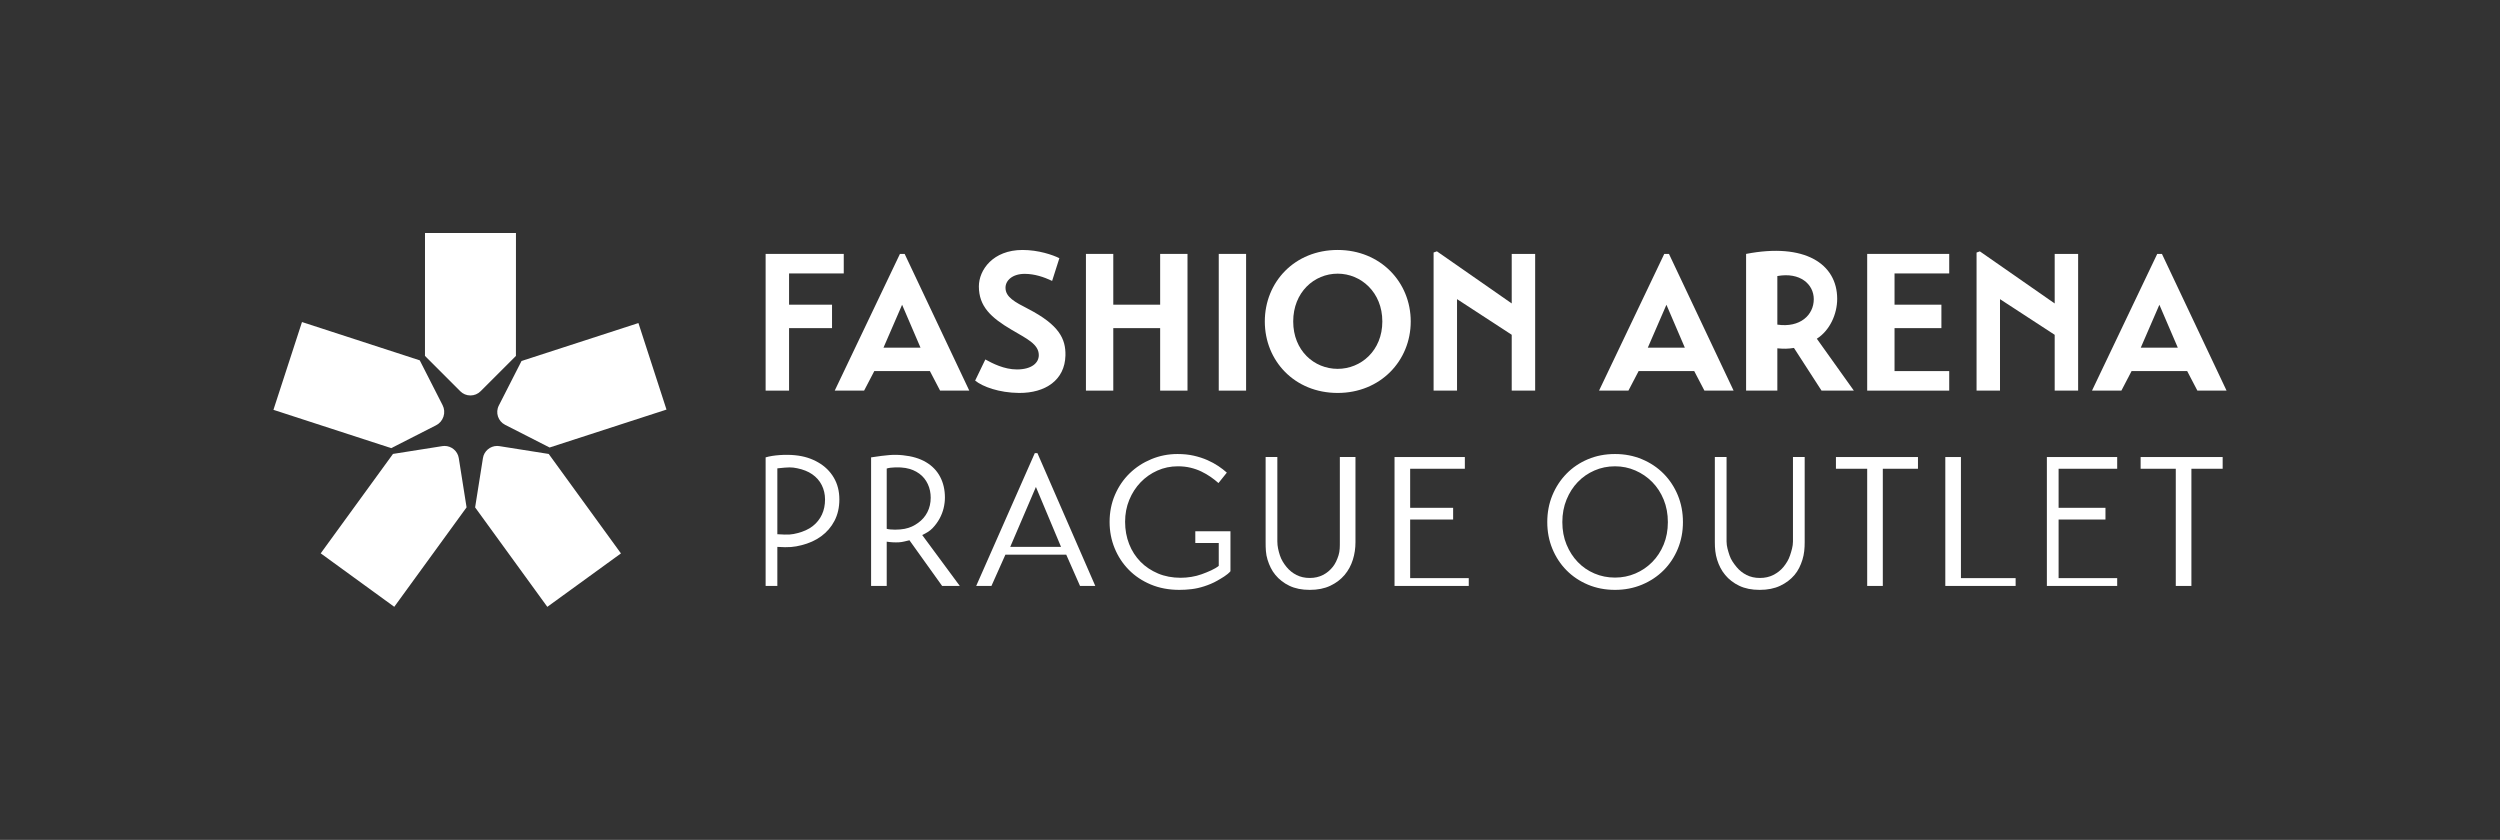 <?xml version="1.0" encoding="utf-8"?>
<!-- Generator: Adobe Illustrator 16.0.3, SVG Export Plug-In . SVG Version: 6.00 Build 0)  -->
<!DOCTYPE svg PUBLIC "-//W3C//DTD SVG 1.1//EN" "http://www.w3.org/Graphics/SVG/1.1/DTD/svg11.dtd">
<svg version="1.1" id="Vrstva_1" xmlns="http://www.w3.org/2000/svg" xmlns:xlink="http://www.w3.org/1999/xlink" x="0px" y="0px"
	 width="640px" height="215px" viewBox="0 0 640 215" enable-background="new 0 0 640 215" xml:space="preserve">
<rect x="0" y="0" width="640" height="215" fill="#333333" stroke="none"/>
<g>
	<path fill="#FFFFFF" d="M132.076,91.118l0.01-31.464L108.8,59.648l-0.008,31.463l9.044,9.054c0.69,0.692,1.611,1.072,2.594,1.072
		c0.981,0,1.901-0.379,2.59-1.071L132.076,91.118z"/>
	<path fill="#FFFFFF" d="M111.627,108.877c0.908-0.459,1.583-1.248,1.902-2.227c0.321-0.98,0.239-2.02-0.226-2.929l-5.847-11.474
		l-30.147-9.805L70,104.916l30.155,9.806L111.627,108.877z"/>
	<path fill="#FFFFFF" d="M113.815,114.161c-0.188,0-0.376,0.015-0.566,0.044l-12.643,1.999l-18.505,25.451l18.83,13.688
		l18.511-25.461l-1.998-12.63C117.163,115.49,115.602,114.161,113.815,114.161z"/>
	<path fill="#FFFFFF" d="M127.83,114.208c-0.192-0.03-0.384-0.046-0.573-0.046c-1.787,0-3.344,1.328-3.622,3.089l-2.005,12.645
		l18.485,25.456l18.848-13.68l-18.491-25.461L127.83,114.208z"/>
	<path fill="#FFFFFF" d="M133.511,92.412l-5.814,11.407c-0.921,1.797-0.202,4.008,1.6,4.93l11.401,5.813l29.924-9.711l-7.186-22.152
		L133.511,92.412z"/>
	<polygon fill="#FFFFFF" points="202,84 213,84 213,78 202,78 202,70 216,70 216,65 196,65 196,100 202,100 	"/>
	<path fill="#FFFFFF" d="M230.385,65l-16.696,35h7.521l2.608-5h14.239l2.607,5h7.472l-16.547-35H230.385z M226.174,89l4.763-10.98
		L235.65,89H226.174z"/>
	<path fill="#FFFFFF" d="M260.319,94.578c-3.259,0-6.268-1.556-8.072-2.558l-2.609,5.415c1.906,1.554,6.117,3.11,11.232,3.16
		c6.77,0.049,11.732-3.31,11.883-9.577c0.1-4.264-1.604-7.824-9.527-11.934c-3.408-1.755-5.817-3.008-5.817-5.416
		c0-1.905,1.806-3.56,4.914-3.56c2.508,0,4.914,0.802,7.021,1.805l1.855-5.815c-1.706-0.853-5.367-2.107-9.428-2.107
		c-7.572,0-11.18,5.114-11.18,9.326c0,5.115,3.057,7.974,8.424,11.132c3.71,2.206,6.918,3.61,6.918,6.468
		C265.934,92.923,264.079,94.578,260.319,94.578z"/>
	<polygon fill="#FFFFFF" points="285,84 297,84 297,100 304,100 304,65 297,65 297,78 285,78 285,65 278,65 278,100 285,100 	"/>
	<rect x="312" y="65" fill="#FFFFFF" width="7" height="35"/>
	<path fill="#FFFFFF" d="M342.444,63.99c-11.03,0-18.652,8.223-18.652,18.302c0,10.08,7.622,18.303,18.652,18.303
		c10.932,0,18.703-8.223,18.703-18.303C361.147,72.213,353.376,63.99,342.444,63.99z M342.444,94.426
		c-6.017,0-11.382-4.662-11.382-12.134c0-7.47,5.365-12.234,11.382-12.234c5.967,0,11.433,4.765,11.433,12.234
		C353.877,89.765,348.411,94.426,342.444,94.426z"/>
	<polygon fill="#FFFFFF" points="387,77.68 367.85,64.342 367,64.643 367,100 373,100 373,76.576 387,85.703 387,100 393,100 
		393,65 387,65 	"/>
	<path fill="#FFFFFF" d="M427.255,65h-1.203l-16.697,35h7.521l2.609-5h14.238l2.608,5h7.471L427.255,65z M421.84,89l4.764-10.982
		L431.316,89H421.84z"/>
	<path fill="#FFFFFF" d="M465.109,86.713c3.311-2.105,5.211-6.292,5.211-10.203c0-8.976-8.32-14.416-23.32-11.509V100h8V89.171
		c1.667,0.149,2.699,0.148,4.253-0.101l7.06,10.93h8.274L465.109,86.713z M455,83.104V70.668c5.833-1.053,9.326,2.107,9.326,5.917
		C464.326,80.646,460.833,83.955,455,83.104z"/>
	<polygon fill="#FFFFFF" points="499,95 485,95 485,84 497,84 497,78 485,78 485,70 499,70 499,65 478,65 478,100 499,100 	"/>
	<polygon fill="#FFFFFF" points="512,76.584 526,85.711 526,100 532,100 532,65 526,65 526,77.688 506.846,64.35 506,64.651 
		506,100 512,100 	"/>
	<path fill="#FFFFFF" d="M562.527,100H570l-16.545-35h-1.204l-16.7,35h7.524l2.606-5h14.238L562.527,100z M548.039,89l4.762-10.982
		L557.517,89H548.039z"/>
	<path fill="#FFFFFF" d="M209.458,118.374c-1.715-0.984-3.554-1.597-5.919-1.834c-2.366-0.239-5.539-0.056-7.539,0.548V150h3v-9.998
		c3,0.19,4.276,0.047,6.182-0.43s3.614-1.237,5.043-2.285c1.43-1.049,2.579-2.367,3.404-3.955c0.826-1.587,1.248-3.413,1.248-5.479
		c0-2.096-0.469-3.954-1.423-5.573C212.502,120.66,211.173,119.357,209.458,118.374z M210.41,131.736
		c-0.541,1.16-1.326,2.144-2.357,2.953c-1.032,0.811-2.379,1.406-3.872,1.787c-1.493,0.381-2.181,0.477-5.181,0.286v-16.864
		c3-0.317,3.593-0.326,5.085-0.024c1.494,0.303,2.806,0.818,3.853,1.547c1.05,0.732,1.872,1.653,2.428,2.766
		c0.554,1.111,0.844,2.333,0.844,3.667C211.21,129.282,210.95,130.578,210.41,131.736z"/>
	<path fill="#FFFFFF" d="M238.708,135.237c0.731-0.762,1.333-1.58,1.81-2.453c0.477-0.872,0.826-1.771,1.049-2.691
		c0.22-0.921,0.332-1.826,0.332-2.717c0-2-0.411-3.777-1.238-5.335c-0.825-1.555-2.032-2.801-3.621-3.738
		c-1.587-0.937-3.559-1.525-5.924-1.763c-2.366-0.239-4.116-0.056-8.116,0.548V150h4v-11.332c1,0.159,2.091,0.215,3.091,0.166
		c1.001-0.047,1.835-0.336,2.725-0.527L241.185,150h4.524l-9.621-13.027C237.104,136.465,237.976,135.999,238.708,135.237z
		 M235.041,133.855c-1.017,0.731-2.021,1.239-3.449,1.525c-1.429,0.285-3.592,0.285-4.592,0v-15.436
		c1-0.348,3.361-0.396,4.807-0.143c1.444,0.255,2.548,0.738,3.533,1.452c0.985,0.715,1.676,1.613,2.186,2.692
		c0.505,1.08,0.734,2.238,0.734,3.478c0,1.366-0.293,2.597-0.848,3.691C236.855,132.213,236.056,133.126,235.041,133.855z"/>
	<path fill="#FFFFFF" d="M264.909,116l-15.005,34h3.905l3.572-8h15.579l3.526,8h3.907l-14.815-34H264.909z M258.62,140l6.574-15.339
		l6.43,15.339H258.62z"/>
	<path fill="#FFFFFF" d="M306,139h6v5.861c-1,0.824-2.72,1.54-4.371,2.143c-1.652,0.604-3.592,0.906-5.401,0.906
		c-2.065,0-4.059-0.366-5.773-1.097c-1.714-0.73-3.243-1.729-4.483-3c-1.238-1.271-2.225-2.78-2.908-4.527
		c-0.684-1.745-1.039-3.651-1.039-5.716c0-2,0.352-3.866,1.066-5.599c0.714-1.729,1.679-3.23,2.903-4.5
		c1.222-1.271,2.649-2.272,4.286-3.002c1.635-0.731,3.389-1.096,5.263-1.096c1.144,0,2.213,0.119,3.214,0.356
		c1.001,0.238,1.93,0.564,2.788,0.979c0.857,0.412,1.651,0.873,2.38,1.379c0.732,0.51,1.398,1.034,2.001,1.574
		c0.35-0.444,0.708-0.891,1.074-1.335c0.363-0.444,0.721-0.889,1.07-1.334c-0.636-0.571-1.365-1.136-2.192-1.689
		c-0.826-0.556-1.762-1.064-2.812-1.525c-1.046-0.461-2.199-0.833-3.453-1.12c-1.255-0.286-2.645-0.43-4.167-0.43
		c-2.351,0-4.582,0.438-6.694,1.313c-2.112,0.874-3.962,2.079-5.55,3.619c-1.588,1.54-2.843,3.376-3.763,5.502
		c-0.922,2.129-1.382,4.448-1.382,6.957c0,2.38,0.429,4.62,1.287,6.716c0.857,2.097,2.065,3.939,3.62,5.526
		c1.556,1.588,3.431,2.843,5.622,3.765c2.19,0.919,4.636,1.381,7.335,1.381c1.047,0,2.096-0.064,3.146-0.191
		c1.046-0.127,2.112-0.364,3.19-0.715c1.081-0.348,2.307-0.833,3.371-1.453c1.064-0.618,2.537-1.421,3.37-2.405V136h-9V139z"/>
	<path fill="#FFFFFF" d="M343,138.621c0,1.238,0.025,2.421-0.338,3.549c-0.367,1.127-0.795,2.12-1.493,2.978
		c-0.698,0.856-1.497,1.539-2.498,2.047c-1,0.509-2.109,0.763-3.379,0.763c-1.271,0-2.395-0.254-3.396-0.763
		c-0.998-0.508-1.841-1.19-2.541-2.047c-0.698-0.857-1.337-1.851-1.701-2.978c-0.366-1.128-0.654-2.311-0.654-3.549V117h-3v21.811
		c0,1.524,0.029,3.018,0.49,4.479c0.459,1.459,1.066,2.764,2.019,3.905c0.954,1.144,2.11,2.065,3.572,2.764
		c1.46,0.698,3.18,1.049,5.214,1.049c2.032,0,3.774-0.351,5.253-1.049c1.477-0.698,2.689-1.62,3.66-2.764
		c0.968-1.142,1.662-2.446,2.123-3.905c0.461-1.461,0.669-2.954,0.669-4.479V117h-4V138.621z"/>
	<polygon fill="#FFFFFF" points="361,133 372,133 372,130 361,130 361,120 375,120 375,117 357,117 357,150 376,150 376,148 
		361,148 	"/>
	<path fill="#FFFFFF" d="M425.877,121.255c-1.556-1.571-3.399-2.801-5.525-3.691c-2.129-0.889-4.431-1.335-6.907-1.335
		c-2.51,0-4.82,0.446-6.931,1.335c-2.114,0.891-3.939,2.12-5.479,3.691c-1.541,1.572-2.749,3.416-3.623,5.526
		c-0.871,2.112-1.31,4.407-1.31,6.884c0,2.446,0.438,4.725,1.31,6.836c0.874,2.113,2.082,3.949,3.623,5.503
		c1.539,1.557,3.364,2.78,5.479,3.669c2.11,0.889,4.421,1.334,6.931,1.334c2.477,0,4.778-0.445,6.907-1.334
		c2.126-0.889,3.97-2.112,5.525-3.669c1.556-1.554,2.771-3.39,3.645-5.503c0.874-2.111,1.311-4.39,1.311-6.836
		c0-2.477-0.437-4.771-1.311-6.884C428.647,124.671,427.433,122.827,425.877,121.255z M425.901,139.406
		c-0.714,1.731-1.69,3.224-2.93,4.479c-1.239,1.254-2.676,2.23-4.312,2.929c-1.637,0.699-3.375,1.048-5.216,1.048
		c-1.875,0-3.63-0.349-5.265-1.048c-1.637-0.698-3.058-1.675-4.264-2.929c-1.207-1.255-2.167-2.747-2.881-4.479
		c-0.715-1.73-1.074-3.645-1.074-5.741c0-2.095,0.359-4.017,1.074-5.765c0.714-1.746,1.674-3.245,2.881-4.502
		c1.206-1.253,2.627-2.238,4.264-2.951c1.635-0.717,3.39-1.073,5.265-1.073c1.841,0,3.579,0.356,5.216,1.073
		c1.636,0.713,3.072,1.698,4.312,2.951c1.239,1.257,2.216,2.756,2.93,4.502c0.715,1.748,1.072,3.67,1.072,5.765
		C426.974,135.762,426.616,137.676,425.901,139.406z"/>
	<path fill="#FFFFFF" d="M459,138.621c0,1.238-0.381,2.421-0.746,3.549c-0.365,1.127-0.996,2.12-1.694,2.978
		c-0.7,0.856-1.598,1.539-2.598,2.047c-0.999,0.509-2.162,0.763-3.432,0.763c-1.271,0-2.416-0.254-3.417-0.763
		c-1.001-0.508-1.86-1.19-2.558-2.047c-0.698-0.857-1.436-1.851-1.8-2.978c-0.366-1.128-0.756-2.311-0.756-3.549V117h-3v21.811
		c0,1.524,0.123,3.018,0.584,4.479c0.459,1.459,1.114,2.764,2.066,3.905c0.954,1.144,2.134,2.065,3.596,2.764
		c1.46,0.698,3.192,1.049,5.224,1.049c2.032,0,3.785-0.351,5.26-1.049c1.479-0.698,2.693-1.62,3.663-2.764
		c0.968-1.142,1.569-2.446,2.032-3.905c0.459-1.461,0.575-2.954,0.575-4.479V117h-3V138.621z"/>
	<polygon fill="#FFFFFF" points="470,120 478,120 478,150 482,150 482,120 491,120 491,117 470,117 	"/>
	<polygon fill="#FFFFFF" points="502,117 498,117 498,150 516,150 516,148 502,148 	"/>
	<polygon fill="#FFFFFF" points="527,133 539,133 539,130 527,130 527,120 542,120 542,117 524,117 524,150 542,150 542,148 
		527,148 	"/>
	<polygon fill="#FFFFFF" points="548,120 557,120 557,150 561,150 561,120 569,120 569,117 548,117 	"/>
</g>
</svg>
